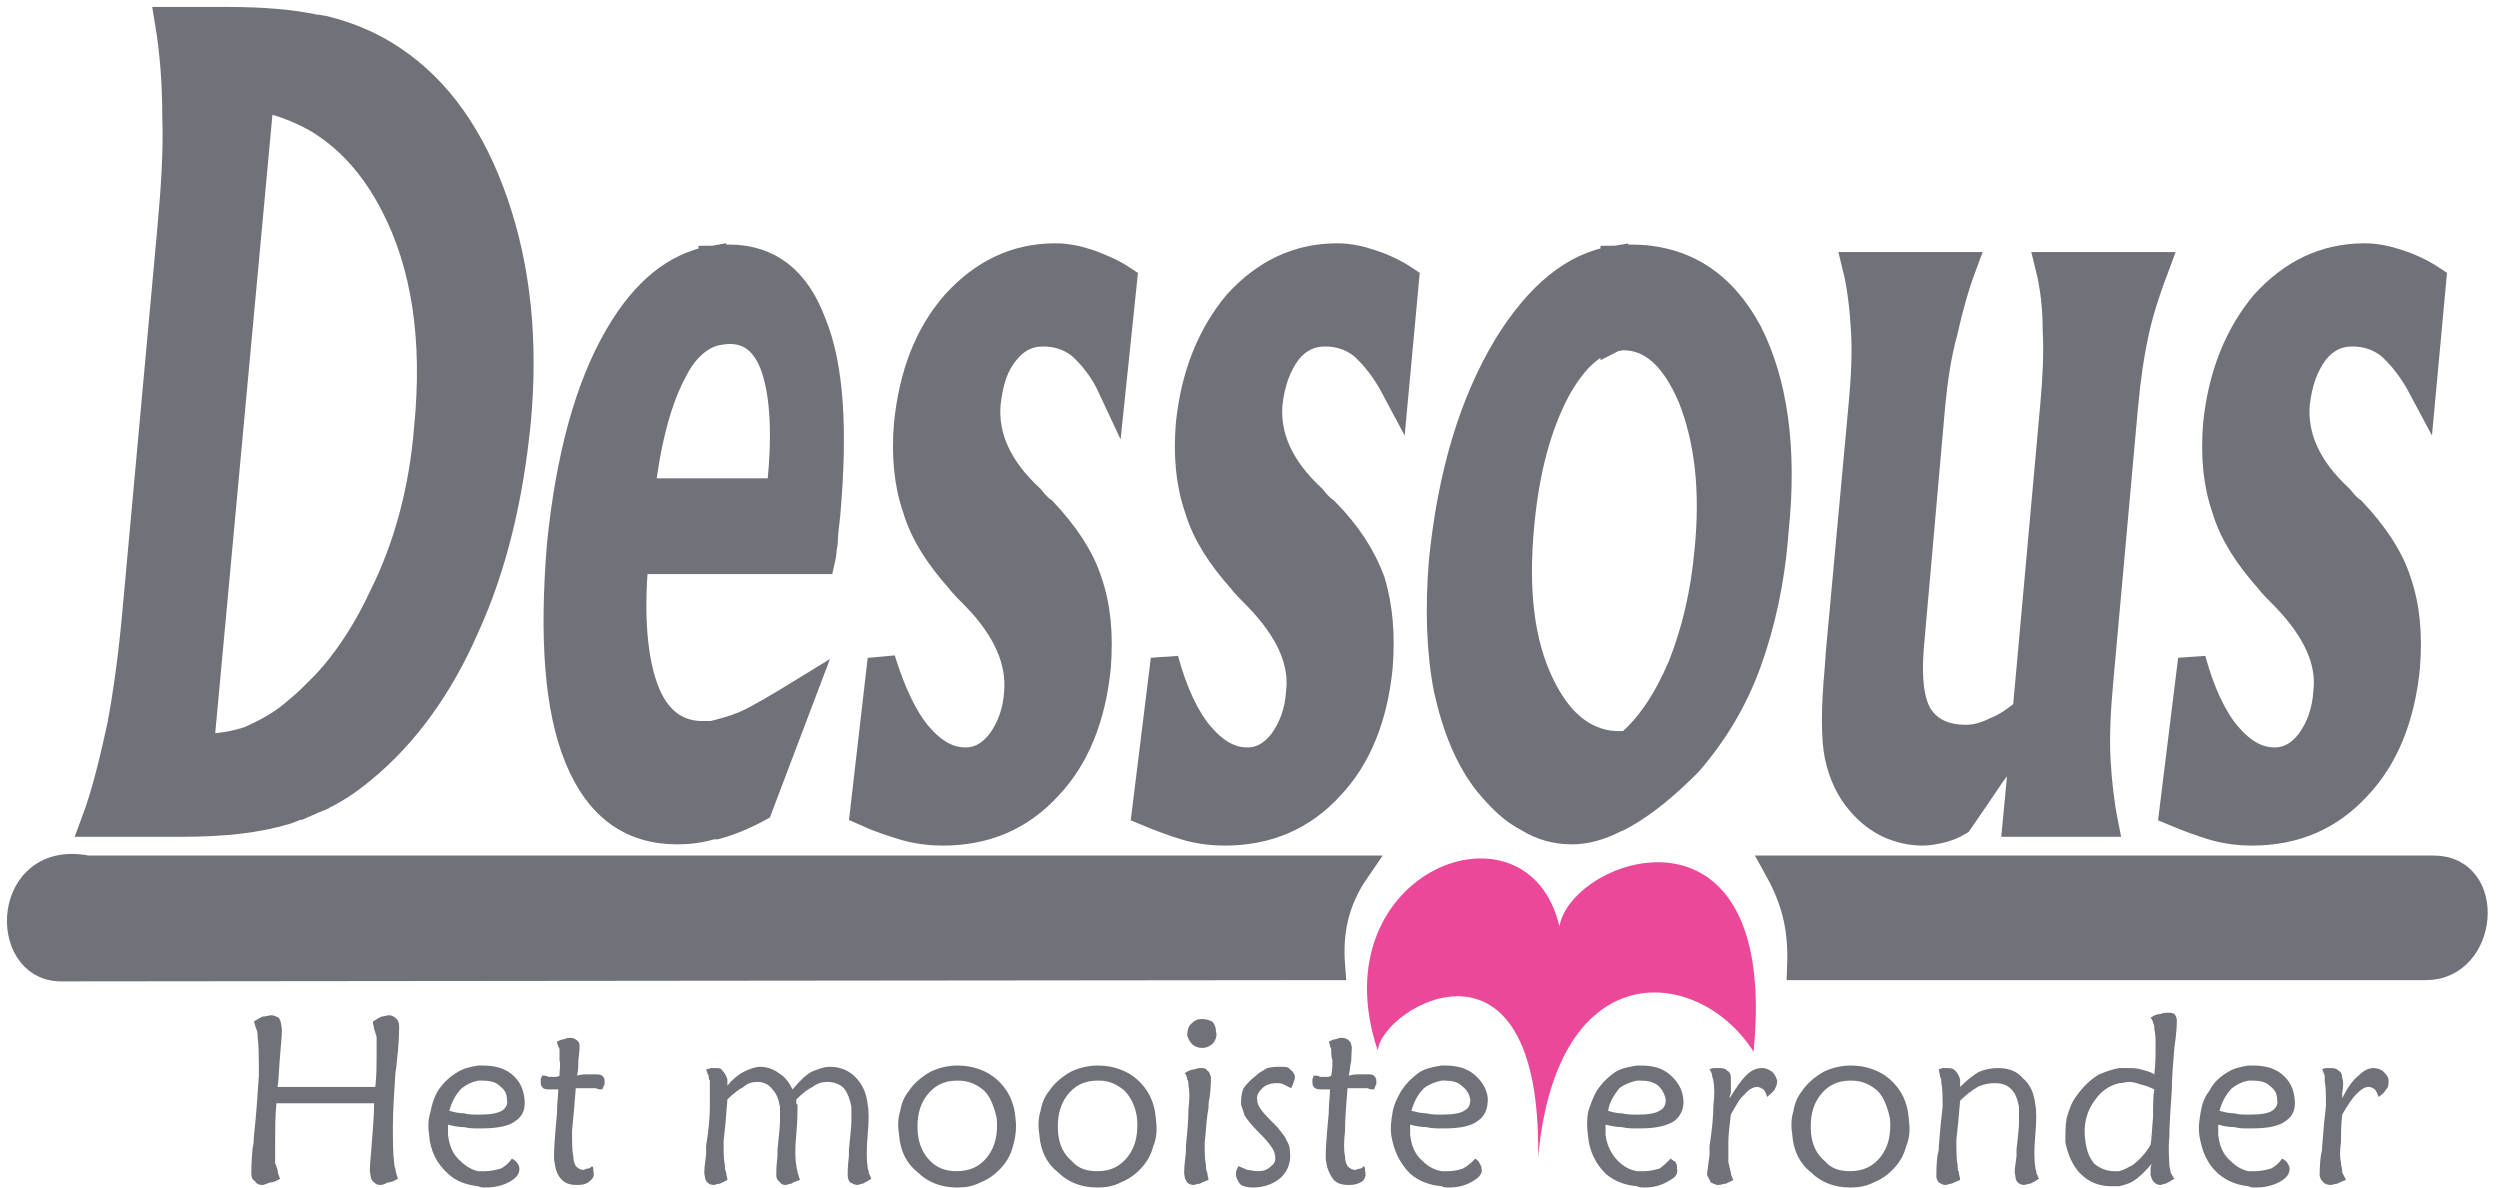 <?xml version="1.0" encoding="UTF-8"?>
<svg width="120px" height="57px" viewBox="0 0 120 57" version="1.1" xmlns="http://www.w3.org/2000/svg" xmlns:xlink="http://www.w3.org/1999/xlink">
    <title>logo</title>
    <g id="Page-1" stroke="none" stroke-width="1" fill="none" fill-rule="evenodd">
        <g id="Homepage" transform="translate(-339, -9)">
            <g id="logo" transform="translate(398.872, 38) scale(1, -1) translate(-398.872, -38)translate(340, 10)">
                <g id="Group">
                    <path d="M17.017,4.828 C17.077,5.432 17.077,5.915 17.077,6.277 C17.077,6.699 17.077,7 17.077,7.242 C17.017,7.363 17.017,7.483 16.957,7.604 C16.957,7.725 16.896,7.845 16.896,7.965 C17.077,8.087 17.197,8.147 17.317,8.207 C17.438,8.207 17.559,8.268 17.678,8.268 C17.798,8.268 17.919,8.207 18.039,8.087 C18.099,8.027 18.159,7.905 18.159,7.725 C18.159,7.604 18.159,7.182 18.099,6.517 C18.039,6.095 18.039,5.794 17.979,5.492 C17.919,4.527 17.859,3.682 17.859,2.957 C17.859,2.173 17.859,1.629 17.919,1.207 C17.919,1.147 17.919,1.027 17.979,0.906 C17.979,0.784 18.039,0.604 18.099,0.422 C17.919,0.302 17.738,0.242 17.618,0.242 C17.498,0.182 17.378,0.121 17.257,0.121 C17.077,0.121 17.017,0.182 16.896,0.302 C16.836,0.362 16.777,0.484 16.777,0.664 C16.716,0.784 16.777,1.267 16.836,1.992 C16.896,2.777 16.957,3.44 16.957,4.044 L12.267,4.044 C12.207,3.38 12.207,2.777 12.207,2.294 C12.207,1.811 12.207,1.389 12.207,1.147 C12.267,1.086 12.267,0.966 12.326,0.845 C12.326,0.725 12.387,0.544 12.446,0.422 C12.267,0.302 12.086,0.242 11.965,0.242 C11.786,0.182 11.665,0.121 11.605,0.121 C11.425,0.121 11.304,0.182 11.244,0.302 C11.123,0.362 11.063,0.484 11.063,0.664 C11.063,0.845 11.063,1.207 11.123,1.872 C11.184,2.112 11.184,2.294 11.184,2.414 C11.304,3.5 11.365,4.466 11.425,5.372 C11.425,6.216 11.425,6.82 11.365,7.242 C11.365,7.363 11.365,7.483 11.304,7.604 C11.244,7.725 11.244,7.845 11.184,7.965 C11.365,8.087 11.484,8.147 11.605,8.207 C11.786,8.207 11.905,8.268 12.025,8.268 C12.146,8.268 12.267,8.207 12.387,8.147 C12.446,8.027 12.507,7.905 12.507,7.725 C12.567,7.604 12.507,7.121 12.446,6.337 C12.387,5.733 12.387,5.25 12.326,4.828 L17.017,4.828 Z" id="path160" fill="#71717A" fill-rule="nonzero"></path>
                    <path d="M20.505,3.017 C20.505,2.957 20.505,2.837 20.505,2.777 C20.505,2.716 20.505,2.595 20.505,2.534 C20.565,1.992 20.745,1.57 21.106,1.267 C21.346,1.027 21.647,0.845 21.948,0.784 L21.948,0.061 C21.407,0.121 20.865,0.302 20.505,0.664 C19.963,1.147 19.663,1.75 19.603,2.475 C19.542,2.897 19.542,3.259 19.663,3.622 C19.723,3.983 19.843,4.345 20.023,4.647 C20.264,5.009 20.565,5.31 20.986,5.553 C21.286,5.733 21.587,5.794 21.948,5.854 L21.948,5.13 C21.647,5.069 21.407,4.949 21.166,4.767 C20.865,4.466 20.685,4.104 20.565,3.682 C20.805,3.622 20.986,3.561 21.286,3.561 C21.467,3.5 21.707,3.5 21.948,3.5 L21.948,2.837 C21.707,2.837 21.527,2.837 21.286,2.897 C20.986,2.897 20.745,2.957 20.505,3.017 L20.505,3.017 Z M21.948,5.854 C22.008,5.854 22.128,5.854 22.188,5.854 C22.73,5.854 23.211,5.733 23.571,5.432 C23.932,5.13 24.113,4.767 24.173,4.285 C24.233,3.803 24.113,3.44 23.752,3.199 C23.451,2.957 22.91,2.837 22.128,2.837 C22.068,2.837 22.008,2.837 21.948,2.837 L21.948,3.5 L22.068,3.5 C22.55,3.5 22.85,3.561 23.09,3.682 C23.271,3.803 23.391,3.983 23.332,4.225 C23.332,4.527 23.211,4.708 22.97,4.889 C22.79,5.069 22.489,5.13 22.188,5.13 C22.068,5.13 22.008,5.13 21.948,5.13 L21.948,5.854 Z M21.948,0.784 C22.068,0.784 22.188,0.784 22.309,0.784 C22.55,0.784 22.79,0.845 23.03,0.906 C23.271,1.027 23.451,1.207 23.571,1.389 C23.692,1.328 23.752,1.267 23.812,1.207 C23.872,1.086 23.932,1.027 23.932,0.906 C23.932,0.664 23.812,0.484 23.511,0.302 C23.211,0.121 22.79,0 22.309,0 C22.188,0 22.068,0 21.948,0.061 L21.948,0.784 L21.948,0.784" id="path162" fill="#71717A" fill-rule="nonzero"></path>
                    <path d="M26.698,5.372 C26.879,5.432 27.059,5.432 27.24,5.432 C27.36,5.432 27.48,5.432 27.54,5.432 C27.721,5.432 27.781,5.432 27.901,5.372 C27.961,5.31 28.021,5.25 28.021,5.13 C28.021,5.069 28.021,5.009 28.021,4.949 C27.961,4.889 27.961,4.767 27.901,4.708 C27.781,4.708 27.721,4.708 27.6,4.767 C27.54,4.767 27.42,4.767 27.3,4.767 C27.119,4.767 26.998,4.767 26.879,4.767 C26.819,4.767 26.698,4.767 26.638,4.767 C26.578,3.983 26.518,3.319 26.458,2.716 C26.458,2.173 26.458,1.75 26.518,1.51 C26.518,1.267 26.578,1.147 26.638,1.027 C26.759,0.906 26.879,0.845 26.998,0.845 C27.059,0.845 27.119,0.906 27.18,0.906 C27.3,0.906 27.36,0.966 27.42,1.027 C27.42,1.027 27.48,0.966 27.48,0.906 C27.48,0.906 27.48,0.845 27.48,0.784 C27.54,0.604 27.48,0.422 27.3,0.302 C27.18,0.182 26.998,0.121 26.698,0.121 C26.398,0.121 26.157,0.182 25.977,0.362 C25.736,0.604 25.676,0.845 25.616,1.207 C25.556,1.449 25.616,2.294 25.736,3.561 C25.736,4.044 25.796,4.405 25.796,4.708 C25.736,4.708 25.736,4.708 25.676,4.708 C25.616,4.708 25.556,4.708 25.496,4.708 C25.315,4.708 25.135,4.708 25.075,4.767 C25.015,4.828 24.955,4.889 24.955,5.009 C24.955,5.069 24.955,5.069 24.955,5.19 C24.955,5.25 25.015,5.31 25.015,5.372 C25.135,5.372 25.255,5.372 25.315,5.31 C25.375,5.31 25.436,5.31 25.496,5.31 C25.556,5.31 25.616,5.31 25.616,5.31 C25.676,5.31 25.796,5.31 25.857,5.372 C25.857,5.672 25.917,5.915 25.857,6.095 C25.857,6.277 25.857,6.398 25.857,6.578 C25.857,6.638 25.857,6.699 25.796,6.759 C25.796,6.82 25.736,6.879 25.736,7 C25.857,7.061 25.977,7.121 26.096,7.121 C26.217,7.182 26.277,7.182 26.398,7.182 C26.518,7.182 26.638,7.121 26.698,7.061 C26.759,7 26.819,6.94 26.819,6.82 C26.819,6.759 26.819,6.517 26.759,6.095 C26.759,5.854 26.759,5.612 26.698,5.372" id="path164" fill="#71717A" fill-rule="nonzero"></path>
                    <path d="M37.042,4.708 C37.342,5.069 37.642,5.372 37.943,5.553 C38.244,5.672 38.544,5.794 38.846,5.794 C39.327,5.794 39.748,5.612 40.048,5.31 C40.409,4.949 40.589,4.527 40.649,3.983 C40.709,3.682 40.709,3.199 40.649,2.534 C40.589,1.811 40.589,1.328 40.649,0.966 C40.649,0.906 40.709,0.784 40.709,0.664 C40.769,0.604 40.769,0.484 40.83,0.422 C40.649,0.302 40.53,0.242 40.409,0.182 C40.288,0.182 40.228,0.121 40.168,0.121 C40.048,0.121 39.928,0.182 39.807,0.242 C39.748,0.302 39.688,0.422 39.688,0.604 C39.688,0.725 39.688,1.027 39.748,1.51 C39.748,1.629 39.748,1.75 39.748,1.811 C39.807,2.475 39.867,2.897 39.867,3.199 C39.867,3.44 39.867,3.682 39.867,3.862 C39.807,4.225 39.688,4.527 39.507,4.767 C39.327,4.949 39.026,5.069 38.725,5.069 C38.484,5.069 38.244,5.009 38.004,4.828 C37.763,4.708 37.522,4.527 37.221,4.225 C37.221,4.165 37.221,4.104 37.221,4.104 C37.221,4.044 37.221,3.983 37.282,3.983 C37.282,3.682 37.282,3.199 37.221,2.534 C37.161,1.932 37.161,1.389 37.221,1.086 C37.221,0.906 37.282,0.845 37.282,0.725 C37.342,0.604 37.342,0.484 37.403,0.362 C37.221,0.302 37.042,0.242 36.982,0.182 C36.861,0.182 36.801,0.121 36.681,0.121 C36.561,0.121 36.5,0.182 36.44,0.242 C36.319,0.362 36.26,0.422 36.26,0.604 C36.26,0.725 36.26,1.027 36.319,1.51 C36.319,1.629 36.319,1.75 36.319,1.811 C36.38,2.475 36.44,2.897 36.44,3.199 C36.44,3.44 36.44,3.682 36.44,3.862 C36.38,4.225 36.26,4.527 36.08,4.708 C35.899,4.949 35.659,5.069 35.358,5.069 C35.117,5.069 34.876,5.009 34.696,4.828 C34.456,4.708 34.215,4.527 33.915,4.225 C33.855,3.38 33.794,2.716 33.734,2.233 C33.734,1.69 33.734,1.328 33.794,1.086 C33.794,0.966 33.794,0.845 33.855,0.725 C33.855,0.604 33.915,0.484 33.915,0.362 C33.794,0.302 33.674,0.242 33.554,0.182 C33.434,0.182 33.313,0.121 33.253,0.121 C33.133,0.121 33.013,0.182 32.952,0.242 C32.892,0.302 32.832,0.422 32.832,0.544 C32.771,0.725 32.832,1.086 32.892,1.57 C32.892,1.75 32.892,1.872 32.892,1.992 C33.013,2.716 33.073,3.38 33.073,3.862 C33.073,4.405 33.073,4.828 33.073,5.13 C33.013,5.19 33.013,5.31 33.013,5.372 C32.952,5.432 32.952,5.553 32.892,5.672 C33.013,5.672 33.073,5.733 33.133,5.733 C33.192,5.733 33.253,5.733 33.313,5.733 C33.494,5.733 33.613,5.733 33.674,5.612 C33.794,5.492 33.855,5.372 33.915,5.19 C33.915,5.13 33.915,5.069 33.915,5.009 C33.915,5.009 33.915,4.949 33.915,4.889 C34.155,5.19 34.456,5.432 34.696,5.553 C34.937,5.672 35.238,5.794 35.478,5.794 C35.838,5.794 36.14,5.672 36.38,5.492 C36.681,5.31 36.861,5.069 37.042,4.708" id="path166" fill="#71717A" fill-rule="nonzero"></path>
                    <path d="M44.919,5.13 C44.317,5.13 43.836,4.889 43.476,4.405 C43.115,3.922 42.994,3.319 43.055,2.595 C43.115,1.992 43.355,1.57 43.657,1.267 C44.017,0.906 44.438,0.784 44.919,0.784 L44.919,0 C44.198,0 43.536,0.242 43.055,0.725 C42.513,1.147 42.213,1.75 42.153,2.534 C42.092,2.897 42.092,3.319 42.213,3.682 C42.273,4.044 42.393,4.345 42.634,4.647 C42.874,5.009 43.235,5.31 43.657,5.553 C44.017,5.733 44.498,5.854 44.919,5.854 L44.919,5.13 Z M44.98,5.13 L44.919,5.13 L44.919,5.854 L44.98,5.854 C45.701,5.854 46.362,5.612 46.843,5.19 C47.384,4.708 47.685,4.104 47.745,3.319 C47.805,2.837 47.745,2.414 47.625,1.992 C47.505,1.51 47.264,1.147 46.963,0.845 C46.663,0.544 46.362,0.362 46.061,0.242 C45.701,0.061 45.34,0 44.98,0 L44.919,0 L44.919,0.784 L44.919,0.784 C45.58,0.784 46.061,1.027 46.423,1.51 C46.783,1.992 46.903,2.595 46.843,3.319 C46.723,3.862 46.542,4.345 46.242,4.647 C45.882,4.949 45.521,5.13 44.98,5.13" id="path168" fill="#71717A" fill-rule="nonzero"></path>
                    <path d="M51.654,5.13 C51.053,5.13 50.571,4.889 50.211,4.405 C49.851,3.922 49.73,3.319 49.79,2.595 C49.851,1.992 50.09,1.57 50.451,1.267 C50.752,0.906 51.173,0.784 51.654,0.784 L51.654,0 C50.932,0 50.271,0.242 49.79,0.725 C49.249,1.147 48.948,1.75 48.888,2.534 C48.828,2.897 48.828,3.319 48.948,3.682 C49.008,4.044 49.128,4.345 49.369,4.647 C49.609,5.009 49.97,5.31 50.391,5.553 C50.752,5.733 51.233,5.854 51.654,5.854 L51.654,5.13 Z M51.774,5.13 L51.654,5.13 L51.654,5.854 L51.714,5.854 C52.436,5.854 53.097,5.612 53.578,5.19 C54.119,4.708 54.42,4.104 54.48,3.319 C54.54,2.837 54.54,2.414 54.36,1.992 C54.24,1.51 53.999,1.147 53.699,0.845 C53.398,0.544 53.097,0.362 52.796,0.242 C52.436,0.061 52.075,0 51.714,0 L51.654,0 L51.654,0.784 L51.714,0.784 C52.315,0.784 52.796,1.027 53.157,1.51 C53.518,1.992 53.638,2.595 53.578,3.319 C53.518,3.862 53.278,4.345 52.977,4.647 C52.616,4.949 52.255,5.13 51.774,5.13" id="path170" fill="#71717A" fill-rule="nonzero"></path>
                    <path d="M56.705,8.087 C56.886,8.087 57.065,8.027 57.186,7.965 C57.307,7.845 57.367,7.665 57.367,7.483 C57.427,7.302 57.367,7.121 57.246,6.94 C57.126,6.82 56.946,6.699 56.705,6.699 C56.525,6.699 56.344,6.759 56.224,6.879 C56.104,7 56.044,7.121 55.984,7.302 C55.984,7.543 56.044,7.725 56.163,7.845 C56.344,8.027 56.465,8.087 56.705,8.087 Z M57.006,0.362 C56.826,0.302 56.705,0.242 56.585,0.182 C56.465,0.182 56.344,0.121 56.284,0.121 C56.163,0.121 56.044,0.182 55.984,0.242 C55.924,0.362 55.863,0.422 55.863,0.544 C55.803,0.725 55.863,1.147 55.924,1.69 C55.924,1.811 55.924,1.872 55.924,1.992 C55.984,2.595 56.044,3.199 56.044,3.741 C56.104,4.285 56.104,4.647 56.044,4.889 C56.044,5.009 56.044,5.13 55.984,5.19 C55.984,5.31 55.924,5.432 55.863,5.492 C56.044,5.612 56.224,5.672 56.344,5.672 C56.465,5.733 56.585,5.733 56.645,5.733 C56.765,5.733 56.886,5.733 56.946,5.612 C57.065,5.553 57.065,5.432 57.126,5.31 C57.126,5.19 57.126,4.828 57.065,4.345 C57.006,4.104 57.006,3.922 57.006,3.803 C56.886,3.139 56.886,2.595 56.826,2.173 C56.826,1.69 56.826,1.328 56.886,1.086 C56.886,0.966 56.886,0.845 56.946,0.725 C56.946,0.604 57.006,0.484 57.006,0.362 L57.006,0.362" id="path172" fill="#71717A" fill-rule="nonzero"></path>
                    <path d="M60.975,4.767 C60.855,4.828 60.734,4.889 60.613,4.949 C60.494,5.009 60.373,5.009 60.253,5.009 C59.952,5.009 59.711,4.889 59.592,4.767 C59.411,4.587 59.29,4.405 59.351,4.165 C59.351,3.922 59.592,3.622 60.013,3.199 C60.133,3.078 60.253,2.957 60.313,2.897 C60.494,2.655 60.674,2.475 60.734,2.294 C60.855,2.112 60.915,1.932 60.915,1.75 C60.975,1.267 60.855,0.845 60.494,0.484 C60.133,0.182 59.711,0 59.111,0 C58.87,0 58.69,0.061 58.569,0.121 C58.449,0.242 58.388,0.362 58.329,0.544 C58.329,0.604 58.329,0.664 58.329,0.784 C58.388,0.845 58.388,0.966 58.449,1.027 C58.569,0.966 58.75,0.906 58.87,0.845 C58.99,0.845 59.171,0.784 59.351,0.784 C59.652,0.784 59.832,0.845 60.013,1.027 C60.193,1.147 60.253,1.328 60.193,1.57 C60.193,1.75 59.952,2.112 59.532,2.534 C59.471,2.595 59.411,2.655 59.351,2.716 C59.05,3.017 58.87,3.259 58.75,3.44 C58.69,3.622 58.63,3.803 58.569,3.983 C58.569,4.225 58.569,4.466 58.69,4.767 C58.87,5.009 59.05,5.19 59.29,5.372 C59.471,5.553 59.652,5.612 59.832,5.733 C60.073,5.794 60.253,5.794 60.494,5.794 C60.674,5.794 60.855,5.794 60.915,5.672 C61.034,5.612 61.095,5.492 61.155,5.372 C61.155,5.25 61.155,5.19 61.095,5.069 C61.095,5.009 61.034,4.889 60.975,4.767" id="path174" fill="#71717A" fill-rule="nonzero"></path>
                    <path d="M63.741,5.372 C63.982,5.432 64.102,5.432 64.282,5.432 C64.403,5.432 64.522,5.432 64.582,5.432 C64.763,5.432 64.884,5.432 64.943,5.372 C65.004,5.31 65.064,5.25 65.064,5.13 C65.064,5.069 65.064,5.009 65.064,4.949 C65.004,4.889 65.004,4.767 64.943,4.708 C64.823,4.708 64.763,4.708 64.643,4.767 C64.582,4.767 64.462,4.767 64.342,4.767 C64.162,4.767 64.041,4.767 63.921,4.767 C63.861,4.767 63.741,4.767 63.68,4.767 C63.62,3.983 63.561,3.319 63.561,2.716 C63.501,2.173 63.501,1.75 63.561,1.51 C63.561,1.267 63.62,1.147 63.68,1.027 C63.801,0.906 63.921,0.845 64.041,0.845 C64.102,0.845 64.222,0.906 64.282,0.906 C64.342,0.906 64.403,0.966 64.462,1.027 C64.462,1.027 64.522,0.966 64.522,0.906 C64.522,0.906 64.522,0.845 64.522,0.784 C64.582,0.604 64.522,0.422 64.403,0.302 C64.222,0.182 64.041,0.121 63.741,0.121 C63.44,0.121 63.2,0.182 63.019,0.362 C62.839,0.604 62.718,0.845 62.659,1.207 C62.598,1.449 62.659,2.294 62.779,3.561 C62.779,4.044 62.839,4.405 62.839,4.708 C62.839,4.708 62.779,4.708 62.718,4.708 C62.659,4.708 62.598,4.708 62.538,4.708 C62.357,4.708 62.238,4.708 62.117,4.767 C62.057,4.828 61.997,4.889 61.997,5.009 C61.997,5.069 61.997,5.069 61.997,5.19 C61.997,5.25 62.057,5.31 62.057,5.372 C62.178,5.372 62.298,5.372 62.357,5.31 C62.418,5.31 62.478,5.31 62.538,5.31 C62.598,5.31 62.659,5.31 62.718,5.31 C62.718,5.31 62.839,5.31 62.899,5.372 C62.959,5.672 62.959,5.915 62.959,6.095 C62.899,6.277 62.899,6.398 62.899,6.578 C62.899,6.638 62.899,6.699 62.839,6.759 C62.839,6.82 62.839,6.879 62.779,7 C62.899,7.061 63.019,7.121 63.139,7.121 C63.259,7.182 63.32,7.182 63.44,7.182 C63.561,7.182 63.68,7.121 63.741,7.061 C63.801,7 63.861,6.94 63.861,6.82 C63.921,6.759 63.861,6.517 63.861,6.095 C63.801,5.854 63.801,5.612 63.741,5.372" id="path176" fill="#71717A" fill-rule="nonzero"></path>
                    <path d="M66.687,3.017 C66.687,2.957 66.687,2.837 66.687,2.777 C66.687,2.716 66.687,2.595 66.687,2.534 C66.747,1.992 66.928,1.57 67.289,1.267 C67.53,1.027 67.83,0.845 68.191,0.784 L68.191,0.061 C67.589,0.121 67.109,0.302 66.687,0.664 C66.207,1.147 65.905,1.75 65.785,2.475 C65.726,2.897 65.785,3.259 65.845,3.622 C65.905,3.983 66.086,4.345 66.266,4.647 C66.507,5.009 66.807,5.31 67.168,5.553 C67.469,5.733 67.83,5.794 68.191,5.854 L68.191,5.13 C67.89,5.069 67.589,4.949 67.349,4.767 C67.049,4.466 66.868,4.104 66.747,3.682 C66.988,3.622 67.228,3.561 67.469,3.561 C67.71,3.5 67.89,3.5 68.191,3.5 L68.191,2.837 C67.951,2.837 67.71,2.837 67.469,2.897 C67.228,2.897 66.928,2.957 66.687,3.017 L66.687,3.017 Z M68.191,5.854 C68.251,5.854 68.311,5.854 68.372,5.854 C68.912,5.854 69.393,5.733 69.755,5.432 C70.115,5.13 70.355,4.767 70.416,4.285 C70.416,3.803 70.295,3.44 69.935,3.199 C69.634,2.957 69.093,2.837 68.372,2.837 C68.311,2.837 68.251,2.837 68.191,2.837 L68.191,3.5 L68.251,3.5 C68.732,3.5 69.093,3.561 69.274,3.682 C69.514,3.803 69.574,3.983 69.574,4.225 C69.514,4.527 69.393,4.708 69.153,4.889 C68.972,5.069 68.672,5.13 68.372,5.13 C68.311,5.13 68.251,5.13 68.191,5.13 L68.191,5.854 Z M68.191,0.784 C68.251,0.784 68.372,0.784 68.491,0.784 C68.792,0.784 69.033,0.845 69.213,0.906 C69.453,1.027 69.634,1.207 69.814,1.389 C69.874,1.328 69.995,1.267 69.995,1.207 C70.055,1.086 70.115,1.027 70.115,0.906 C70.176,0.664 69.995,0.484 69.695,0.302 C69.393,0.121 69.033,0 68.551,0 C68.432,0 68.311,0 68.191,0.061 L68.191,0.784 L68.191,0.784" id="path178" fill="#71717A" fill-rule="nonzero"></path>
                    <path d="M76.067,3.017 C76.067,2.957 76.067,2.837 76.067,2.777 C76.067,2.716 76.067,2.595 76.067,2.534 C76.128,1.992 76.37,1.57 76.67,1.267 C76.91,1.027 77.212,0.845 77.572,0.784 L77.572,0.061 C76.969,0.121 76.489,0.302 76.067,0.664 C75.587,1.147 75.286,1.75 75.226,2.475 C75.166,2.897 75.166,3.259 75.226,3.622 C75.347,3.983 75.468,4.345 75.646,4.647 C75.889,5.009 76.188,5.31 76.549,5.553 C76.85,5.733 77.212,5.794 77.572,5.854 L77.572,5.13 C77.272,5.069 76.969,4.949 76.73,4.767 C76.489,4.466 76.249,4.104 76.188,3.682 C76.37,3.622 76.609,3.561 76.85,3.561 C77.09,3.5 77.331,3.5 77.572,3.5 L77.572,2.837 C77.331,2.837 77.09,2.837 76.85,2.897 C76.609,2.897 76.309,2.957 76.067,3.017 L76.067,3.017 Z M77.572,5.854 C77.632,5.854 77.693,5.854 77.752,5.854 C78.353,5.854 78.774,5.733 79.135,5.432 C79.496,5.13 79.736,4.767 79.796,4.285 C79.857,3.803 79.676,3.44 79.376,3.199 C79.016,2.957 78.474,2.837 77.752,2.837 C77.693,2.837 77.632,2.837 77.572,2.837 L77.572,3.5 L77.693,3.5 C78.114,3.5 78.474,3.561 78.654,3.682 C78.894,3.803 78.955,3.983 78.955,4.225 C78.894,4.527 78.774,4.708 78.595,4.889 C78.353,5.069 78.114,5.13 77.752,5.13 C77.693,5.13 77.632,5.13 77.572,5.13 L77.572,5.854 Z M77.572,0.784 C77.693,0.784 77.812,0.784 77.932,0.784 C78.173,0.784 78.413,0.845 78.654,0.906 C78.834,1.027 79.016,1.207 79.195,1.389 C79.255,1.328 79.376,1.267 79.437,1.207 C79.496,1.086 79.496,1.027 79.496,0.906 C79.556,0.664 79.437,0.484 79.075,0.302 C78.774,0.121 78.413,0 77.932,0 C77.812,0 77.693,0 77.572,0.061 L77.572,0.784 L77.572,0.784" id="path180" fill="#71717A" fill-rule="nonzero"></path>
                    <path d="M83.825,4.345 C83.765,4.527 83.705,4.647 83.645,4.708 C83.525,4.767 83.465,4.828 83.344,4.828 C83.163,4.828 82.923,4.708 82.743,4.466 C82.502,4.285 82.322,3.922 82.082,3.5 C82.021,3.017 81.961,2.534 81.961,2.173 C81.961,1.75 81.961,1.449 81.961,1.207 C82.021,1.027 82.021,0.906 82.082,0.725 C82.082,0.604 82.143,0.484 82.202,0.362 C82.082,0.302 81.961,0.242 81.84,0.182 C81.721,0.182 81.6,0.121 81.48,0.121 C81.36,0.121 81.241,0.182 81.119,0.242 C81.059,0.362 80.999,0.484 80.938,0.604 C80.938,0.725 80.999,1.086 81.059,1.57 C81.059,1.75 81.059,1.872 81.059,1.992 C81.18,2.777 81.241,3.44 81.241,3.922 C81.3,4.405 81.3,4.828 81.241,5.13 C81.241,5.19 81.18,5.31 81.18,5.372 C81.18,5.492 81.119,5.553 81.059,5.672 C81.18,5.733 81.241,5.733 81.3,5.733 C81.36,5.733 81.42,5.733 81.48,5.733 C81.661,5.733 81.781,5.733 81.901,5.612 C82.021,5.553 82.082,5.432 82.082,5.25 C82.082,5.13 82.082,4.889 82.082,4.527 C82.021,4.405 82.021,4.345 82.021,4.285 C82.322,4.767 82.563,5.13 82.803,5.372 C83.044,5.612 83.284,5.733 83.584,5.733 C83.765,5.733 83.886,5.672 84.066,5.553 C84.186,5.432 84.246,5.31 84.307,5.13 C84.307,4.949 84.246,4.828 84.186,4.708 C84.126,4.587 83.946,4.466 83.825,4.345" id="path182" fill="#71717A" fill-rule="nonzero"></path>
                    <path d="M87.794,5.13 C87.193,5.13 86.712,4.889 86.351,4.405 C85.99,3.922 85.87,3.319 85.93,2.595 C85.99,1.992 86.23,1.57 86.592,1.267 C86.892,0.906 87.313,0.784 87.794,0.784 L87.794,0 C87.073,0 86.411,0.242 85.93,0.725 C85.389,1.147 85.088,1.75 85.028,2.534 C84.968,2.897 84.968,3.319 85.088,3.682 C85.148,4.044 85.269,4.345 85.509,4.647 C85.75,5.009 86.111,5.31 86.532,5.553 C86.892,5.733 87.373,5.854 87.794,5.854 L87.794,5.13 Z M87.855,5.13 L87.794,5.13 L87.794,5.854 L87.855,5.854 C88.576,5.854 89.237,5.612 89.719,5.19 C90.26,4.708 90.56,4.104 90.621,3.319 C90.68,2.837 90.68,2.414 90.501,1.992 C90.38,1.51 90.139,1.147 89.839,0.845 C89.538,0.544 89.237,0.362 88.937,0.242 C88.576,0.061 88.215,0 87.855,0 L87.794,0 L87.794,0.784 L87.794,0.784 C88.455,0.784 88.937,1.027 89.298,1.51 C89.659,1.992 89.778,2.595 89.719,3.319 C89.599,3.862 89.418,4.345 89.117,4.647 C88.757,4.949 88.396,5.13 87.855,5.13" id="path184" fill="#71717A" fill-rule="nonzero"></path>
                    <path d="M93.086,4.828 C93.387,5.13 93.687,5.372 93.988,5.553 C94.289,5.672 94.589,5.733 94.89,5.733 C95.372,5.733 95.793,5.612 96.093,5.25 C96.454,4.949 96.634,4.527 96.695,3.983 C96.754,3.682 96.754,3.199 96.695,2.534 C96.634,1.872 96.634,1.328 96.695,0.966 C96.695,0.906 96.754,0.784 96.754,0.664 C96.814,0.604 96.814,0.484 96.874,0.422 C96.695,0.302 96.574,0.242 96.454,0.182 C96.333,0.182 96.213,0.121 96.153,0.121 C96.033,0.121 95.912,0.182 95.852,0.242 C95.793,0.302 95.732,0.422 95.732,0.604 C95.672,0.725 95.732,1.027 95.793,1.51 C95.793,1.629 95.793,1.75 95.793,1.811 C95.852,2.414 95.912,2.837 95.912,3.139 C95.912,3.44 95.912,3.682 95.912,3.862 C95.852,4.225 95.732,4.527 95.552,4.708 C95.311,4.949 95.07,5.009 94.71,5.009 C94.47,5.009 94.168,4.949 93.928,4.828 C93.628,4.647 93.387,4.466 93.086,4.165 C93.026,3.44 92.966,2.777 92.906,2.294 C92.906,1.75 92.906,1.328 92.966,1.086 C92.966,0.966 92.966,0.845 93.026,0.725 C93.026,0.604 93.086,0.484 93.086,0.362 C92.966,0.302 92.785,0.242 92.665,0.182 C92.545,0.182 92.485,0.121 92.364,0.121 C92.245,0.121 92.184,0.182 92.064,0.242 C92.003,0.302 91.944,0.422 91.944,0.544 C91.944,0.725 91.944,1.086 92.003,1.57 C92.064,1.75 92.064,1.872 92.064,1.992 C92.124,2.777 92.184,3.38 92.245,3.862 C92.245,4.345 92.245,4.767 92.184,5.009 C92.184,5.13 92.184,5.25 92.124,5.31 C92.124,5.432 92.064,5.553 92.064,5.672 C92.124,5.672 92.184,5.733 92.245,5.733 C92.305,5.733 92.364,5.733 92.424,5.733 C92.605,5.733 92.726,5.733 92.846,5.612 C92.966,5.492 93.026,5.372 93.086,5.19 C93.086,5.13 93.086,5.13 93.086,5.069 C93.086,5.009 93.086,4.949 93.086,4.828" id="path186" fill="#71717A" fill-rule="nonzero"></path>
                    <path d="M100.723,0.061 C100.603,0.061 100.483,0.061 100.362,0.061 C99.762,0.061 99.28,0.242 98.859,0.664 C98.499,1.027 98.258,1.57 98.137,2.173 C98.137,2.595 98.137,2.957 98.197,3.319 C98.318,3.741 98.439,4.104 98.678,4.405 C98.979,4.828 99.341,5.19 99.762,5.432 C100.062,5.553 100.362,5.672 100.723,5.733 L100.723,5.009 C100.243,4.889 99.881,4.647 99.58,4.225 C99.16,3.682 98.979,3.017 99.099,2.233 C99.16,1.75 99.28,1.449 99.52,1.147 C99.822,0.906 100.122,0.784 100.483,0.784 C100.543,0.784 100.664,0.784 100.723,0.784 L100.723,0.061 Z M103.369,0.422 C103.189,0.302 103.068,0.242 102.948,0.182 C102.828,0.182 102.768,0.121 102.707,0.121 C102.587,0.121 102.468,0.182 102.407,0.242 C102.287,0.362 102.287,0.422 102.226,0.604 C102.226,0.604 102.226,0.725 102.226,0.784 C102.226,0.906 102.226,1.027 102.287,1.147 C101.987,0.784 101.685,0.484 101.385,0.302 C101.204,0.182 100.964,0.121 100.723,0.061 L100.723,0.784 C100.964,0.845 101.145,0.966 101.385,1.086 C101.685,1.328 101.987,1.629 102.226,2.052 C102.287,2.354 102.287,2.777 102.347,3.38 C102.347,3.983 102.347,4.405 102.407,4.708 C102.165,4.828 101.987,4.889 101.745,4.949 C101.566,5.009 101.385,5.069 101.204,5.069 C101.024,5.069 100.903,5.009 100.723,5.009 L100.723,5.733 C100.842,5.733 100.964,5.733 101.085,5.733 C101.324,5.733 101.566,5.733 101.745,5.672 C101.987,5.612 102.226,5.553 102.407,5.432 C102.468,5.915 102.468,6.398 102.468,6.759 C102.468,7.121 102.468,7.363 102.407,7.604 C102.407,7.725 102.407,7.785 102.347,7.905 C102.347,7.965 102.287,8.087 102.226,8.147 C102.407,8.268 102.527,8.328 102.707,8.328 C102.828,8.388 102.948,8.388 103.068,8.388 C103.189,8.388 103.249,8.388 103.369,8.328 C103.429,8.268 103.488,8.147 103.488,8.027 C103.488,7.905 103.488,7.483 103.369,6.699 C103.31,5.974 103.249,5.31 103.249,4.708 C103.189,3.803 103.128,3.017 103.128,2.414 C103.068,1.811 103.128,1.328 103.128,1.086 C103.128,0.966 103.189,0.845 103.189,0.725 C103.249,0.604 103.31,0.484 103.369,0.422" id="path188" fill="#71717A" fill-rule="nonzero"></path>
                    <path d="M105.474,3.017 C105.474,2.957 105.474,2.837 105.474,2.777 C105.474,2.716 105.474,2.595 105.474,2.534 C105.535,1.992 105.713,1.57 106.075,1.267 C106.315,1.027 106.616,0.845 106.917,0.784 L106.917,0.061 C106.376,0.121 105.895,0.302 105.474,0.664 C104.932,1.147 104.693,1.75 104.572,2.475 C104.511,2.897 104.572,3.259 104.633,3.622 C104.693,3.983 104.811,4.345 105.053,4.647 C105.233,5.009 105.535,5.31 105.956,5.553 C106.255,5.733 106.556,5.794 106.917,5.854 L106.917,5.13 C106.616,5.069 106.376,4.949 106.134,4.767 C105.834,4.466 105.654,4.104 105.535,3.682 C105.774,3.622 105.956,3.561 106.255,3.561 C106.437,3.5 106.676,3.5 106.917,3.5 L106.917,2.837 C106.676,2.837 106.496,2.837 106.255,2.897 C105.956,2.897 105.713,2.957 105.474,3.017 L105.474,3.017 Z M106.917,5.854 C106.977,5.854 107.097,5.854 107.157,5.854 C107.699,5.854 108.18,5.733 108.54,5.432 C108.901,5.13 109.082,4.767 109.142,4.285 C109.202,3.803 109.082,3.44 108.721,3.199 C108.42,2.957 107.879,2.837 107.097,2.837 C107.036,2.837 106.977,2.837 106.917,2.837 L106.917,3.5 L107.036,3.5 C107.518,3.5 107.879,3.561 108.059,3.682 C108.24,3.803 108.359,3.983 108.3,4.225 C108.3,4.527 108.18,4.708 107.939,4.889 C107.76,5.069 107.457,5.13 107.157,5.13 C107.097,5.13 106.977,5.13 106.917,5.13 L106.917,5.854 Z M106.917,0.784 C107.036,0.784 107.157,0.784 107.278,0.784 C107.518,0.784 107.76,0.845 107.999,0.906 C108.24,1.027 108.42,1.207 108.54,1.389 C108.662,1.328 108.721,1.267 108.78,1.207 C108.841,1.086 108.901,1.027 108.901,0.906 C108.901,0.664 108.78,0.484 108.48,0.302 C108.18,0.121 107.76,0 107.278,0 C107.157,0 107.036,0 106.917,0.061 L106.917,0.784 L106.917,0.784" id="path190" fill="#71717A" fill-rule="nonzero"></path>
                    <path d="M113.171,4.345 C113.111,4.527 113.051,4.647 112.99,4.708 C112.93,4.767 112.81,4.828 112.69,4.828 C112.509,4.828 112.328,4.708 112.088,4.466 C111.907,4.285 111.667,3.922 111.427,3.5 C111.367,3.017 111.367,2.534 111.367,2.173 C111.307,1.75 111.307,1.449 111.367,1.207 C111.367,1.027 111.427,0.906 111.427,0.725 C111.487,0.604 111.547,0.484 111.607,0.362 C111.427,0.302 111.307,0.242 111.186,0.182 C111.066,0.182 110.946,0.121 110.886,0.121 C110.705,0.121 110.585,0.182 110.525,0.242 C110.405,0.362 110.344,0.484 110.344,0.604 C110.344,0.725 110.344,1.086 110.405,1.57 C110.465,1.75 110.465,1.872 110.465,1.992 C110.525,2.777 110.585,3.44 110.645,3.922 C110.645,4.405 110.645,4.828 110.585,5.13 C110.585,5.19 110.585,5.31 110.585,5.372 C110.525,5.492 110.525,5.553 110.465,5.672 C110.585,5.733 110.645,5.733 110.705,5.733 C110.765,5.733 110.826,5.733 110.826,5.733 C111.005,5.733 111.126,5.733 111.246,5.612 C111.367,5.553 111.427,5.432 111.427,5.25 C111.487,5.13 111.487,4.889 111.427,4.527 C111.427,4.405 111.427,4.345 111.427,4.285 C111.667,4.767 111.907,5.13 112.209,5.372 C112.449,5.612 112.69,5.733 112.93,5.733 C113.111,5.733 113.291,5.672 113.411,5.553 C113.532,5.432 113.651,5.31 113.651,5.13 C113.651,4.949 113.651,4.828 113.532,4.708 C113.472,4.587 113.351,4.466 113.171,4.345" id="path192" fill="#71717A" fill-rule="nonzero"></path>
                    <path d="M3.546,17.5 C4.088,18.948 4.448,20.518 4.809,22.147 C5.111,23.777 5.35,25.527 5.531,27.518 L7.215,45.983 C7.396,47.975 7.516,49.784 7.455,51.415 C7.455,53.044 7.336,54.552 7.094,56 L9.921,56 C11.605,56 12.988,55.879 14.131,55.639 L14.131,51.353 C13.348,51.776 12.446,52.138 11.484,52.32 L8.598,21.122 L8.839,21.122 C9.561,21.122 10.282,21.241 11.004,21.484 C11.665,21.785 12.387,22.147 13.048,22.69 C13.409,22.991 13.769,23.293 14.131,23.656 L14.131,18.647 C13.71,18.467 13.228,18.285 12.747,18.103 C11.365,17.681 9.74,17.5 7.696,17.5 L3.546,17.5 Z M14.131,55.639 C14.311,55.639 14.431,55.578 14.552,55.578 C15.754,55.277 16.896,54.793 17.859,54.129 C20.023,52.681 21.647,50.389 22.73,47.25 C23.812,44.113 24.173,40.613 23.812,36.75 C23.451,33.129 22.669,29.811 21.346,26.914 C20.084,24.018 18.4,21.724 16.415,20.096 C15.694,19.491 14.972,19.009 14.131,18.647 L14.131,23.656 C15.393,24.863 16.475,26.432 17.378,28.362 C18.58,30.777 19.302,33.491 19.542,36.449 C19.963,40.734 19.422,44.294 17.919,47.191 C16.957,49.061 15.694,50.448 14.131,51.353 L14.131,55.639" id="path194" fill="#71717A" fill-rule="nonzero"></path>
                    <path d="M3.546,17.5 C4.088,18.948 4.448,20.518 4.809,22.147 C5.111,23.777 5.35,25.527 5.531,27.518 L7.215,45.983 C7.396,47.975 7.516,49.784 7.455,51.415 C7.455,53.044 7.336,54.552 7.094,56 L9.921,56 C11.605,56 12.988,55.879 14.131,55.639 L14.131,51.353 C13.348,51.776 12.446,52.138 11.484,52.32 L8.598,21.122 L8.839,21.122 C9.561,21.122 10.282,21.241 11.004,21.484 C11.665,21.785 12.387,22.147 13.048,22.69 C13.409,22.991 13.769,23.293 14.131,23.656 L14.131,18.647 C13.71,18.467 13.228,18.285 12.747,18.103 C11.365,17.681 9.74,17.5 7.696,17.5 L3.546,17.5 Z M14.131,55.639 C14.311,55.639 14.431,55.578 14.552,55.578 C15.754,55.277 16.896,54.793 17.859,54.129 C20.023,52.681 21.647,50.389 22.73,47.25 C23.812,44.113 24.173,40.613 23.812,36.75 C23.451,33.129 22.669,29.811 21.346,26.914 C20.084,24.018 18.4,21.724 16.415,20.096 C15.694,19.491 14.972,19.009 14.131,18.647 L14.131,23.656 C15.393,24.863 16.475,26.432 17.378,28.362 C18.58,30.777 19.302,33.491 19.542,36.449 C19.963,40.734 19.422,44.294 17.919,47.191 C16.957,49.061 15.694,50.448 14.131,51.353 L14.131,55.639 Z" id="path196" stroke="#71717A" stroke-width="1.333"></path>
                    <path d="M29.765,33.372 L33.192,33.372 L33.192,30.112 L29.465,30.112 C29.224,27.457 29.405,25.346 29.946,23.897 C30.487,22.449 31.448,21.724 32.712,21.724 C32.832,21.724 33.013,21.724 33.192,21.724 L33.192,17.38 C32.592,17.198 32.05,17.138 31.509,17.138 C29.284,17.138 27.721,18.285 26.759,20.639 C25.796,22.991 25.556,26.371 25.917,30.836 C26.338,35 27.24,38.379 28.683,40.854 C29.946,43.026 31.448,44.233 33.192,44.535 L33.192,41.035 C32.471,40.793 31.81,40.191 31.329,39.225 C30.607,37.898 30.066,35.966 29.765,33.372 L29.765,33.372 Z M33.192,17.38 L33.192,21.724 C33.674,21.845 34.155,21.966 34.757,22.208 C35.538,22.569 36.44,23.113 37.522,23.777 L35.417,18.225 C34.757,17.863 34.035,17.561 33.373,17.38 C33.313,17.38 33.253,17.38 33.192,17.38 L33.192,17.38 Z M33.192,33.372 L36.44,33.372 L36.5,33.794 C36.74,36.267 36.62,38.079 36.199,39.345 C35.778,40.553 35.057,41.155 34.035,41.155 C33.734,41.155 33.434,41.096 33.192,41.035 L33.192,44.535 C33.434,44.535 33.734,44.595 33.975,44.595 C35.899,44.595 37.221,43.569 38.004,41.457 C38.846,39.406 39.026,36.328 38.665,32.284 C38.605,31.742 38.544,31.259 38.544,30.957 C38.484,30.656 38.484,30.354 38.425,30.112 L33.192,30.112 L33.192,33.372 L33.192,33.372" id="path198" fill="#71717A" fill-rule="nonzero"></path>
                    <path d="M29.765,33.372 L33.192,33.372 L33.192,30.112 L29.465,30.112 C29.224,27.457 29.405,25.346 29.946,23.897 C30.487,22.449 31.448,21.724 32.712,21.724 C32.832,21.724 33.013,21.724 33.192,21.724 L33.192,17.38 C32.592,17.198 32.05,17.138 31.509,17.138 C29.284,17.138 27.721,18.285 26.759,20.639 C25.796,22.991 25.556,26.371 25.917,30.836 C26.338,35 27.24,38.379 28.683,40.854 C29.946,43.026 31.448,44.233 33.192,44.535 L33.192,41.035 C32.471,40.793 31.81,40.191 31.329,39.225 C30.607,37.898 30.066,35.966 29.765,33.372 L29.765,33.372 Z M33.192,17.38 L33.192,21.724 C33.674,21.845 34.155,21.966 34.757,22.208 C35.538,22.569 36.44,23.113 37.522,23.777 L35.417,18.225 C34.757,17.863 34.035,17.561 33.373,17.38 C33.313,17.38 33.253,17.38 33.192,17.38 L33.192,17.38 Z M33.192,33.372 L36.44,33.372 L36.5,33.794 C36.74,36.267 36.62,38.079 36.199,39.345 C35.778,40.553 35.057,41.155 34.035,41.155 C33.734,41.155 33.434,41.096 33.192,41.035 L33.192,44.535 C33.434,44.535 33.734,44.595 33.975,44.595 C35.899,44.595 37.221,43.569 38.004,41.457 C38.846,39.406 39.026,36.328 38.665,32.284 C38.605,31.742 38.544,31.259 38.544,30.957 C38.484,30.656 38.484,30.354 38.425,30.112 L33.192,30.112 L33.192,33.372 Z" id="path200" stroke="#71717A" stroke-width="1.333"></path>
                    <path d="M40.469,18.043 L41.311,25.346 C41.792,23.777 42.393,22.508 43.055,21.724 C43.777,20.88 44.498,20.458 45.34,20.458 C46.001,20.458 46.542,20.759 47.024,21.363 C47.505,22.026 47.805,22.811 47.865,23.777 C47.986,25.284 47.324,26.794 45.882,28.302 C45.521,28.665 45.219,28.966 45.039,29.207 C44.077,30.294 43.355,31.379 42.994,32.586 C42.574,33.794 42.453,35.122 42.574,36.63 C42.814,38.984 43.536,40.914 44.859,42.423 C46.182,43.871 47.745,44.655 49.669,44.655 C50.211,44.655 50.752,44.535 51.293,44.353 C51.774,44.173 52.376,43.931 52.917,43.569 L52.376,38.379 C51.955,39.285 51.413,39.949 50.872,40.432 C50.331,40.854 49.73,41.035 49.068,41.035 C48.346,41.035 47.745,40.734 47.264,40.129 C46.723,39.465 46.482,38.681 46.362,37.595 C46.242,36.027 46.903,34.517 48.467,33.07 C48.707,32.767 48.888,32.586 49.068,32.466 C50.09,31.379 50.872,30.234 51.233,29.087 C51.654,27.879 51.774,26.552 51.654,24.984 C51.413,22.569 50.632,20.639 49.309,19.251 C47.986,17.803 46.303,17.078 44.257,17.078 C43.716,17.078 43.115,17.138 42.453,17.32 C41.853,17.5 41.13,17.741 40.469,18.043" id="path202" fill="#71717A" fill-rule="nonzero"></path>
                    <path d="M40.469,18.043 L41.311,25.346 C41.792,23.777 42.393,22.508 43.055,21.724 C43.777,20.88 44.498,20.458 45.34,20.458 C46.001,20.458 46.542,20.759 47.024,21.363 C47.505,22.026 47.805,22.811 47.865,23.777 C47.986,25.284 47.324,26.794 45.882,28.302 C45.521,28.665 45.219,28.966 45.039,29.207 C44.077,30.294 43.355,31.379 42.994,32.586 C42.574,33.794 42.453,35.122 42.574,36.63 C42.814,38.984 43.536,40.914 44.859,42.423 C46.182,43.871 47.745,44.655 49.669,44.655 C50.211,44.655 50.752,44.535 51.293,44.353 C51.774,44.173 52.376,43.931 52.917,43.569 L52.376,38.379 C51.955,39.285 51.413,39.949 50.872,40.432 C50.331,40.854 49.73,41.035 49.068,41.035 C48.346,41.035 47.745,40.734 47.264,40.129 C46.723,39.465 46.482,38.681 46.362,37.595 C46.242,36.027 46.903,34.517 48.467,33.07 C48.707,32.767 48.888,32.586 49.068,32.466 C50.09,31.379 50.872,30.234 51.233,29.087 C51.654,27.879 51.774,26.552 51.654,24.984 C51.413,22.569 50.632,20.639 49.309,19.251 C47.986,17.803 46.303,17.078 44.257,17.078 C43.716,17.078 43.115,17.138 42.453,17.32 C41.853,17.5 41.13,17.741 40.469,18.043 L40.469,18.043 Z" id="path204" stroke="#71717A" stroke-width="1.333"></path>
                    <path d="M53.999,18.043 L54.901,25.346 C55.322,23.777 55.924,22.508 56.585,21.724 C57.307,20.88 58.028,20.458 58.87,20.458 C59.532,20.458 60.073,20.759 60.554,21.363 C61.034,22.026 61.336,22.811 61.396,23.777 C61.576,25.284 60.855,26.794 59.411,28.302 C59.05,28.665 58.75,28.966 58.569,29.207 C57.607,30.294 56.886,31.379 56.525,32.586 C56.104,33.794 55.984,35.122 56.104,36.63 C56.344,38.984 57.126,40.914 58.388,42.423 C59.711,43.871 61.275,44.655 63.2,44.655 C63.741,44.655 64.282,44.535 64.823,44.353 C65.364,44.173 65.905,43.931 66.447,43.569 L65.966,38.379 C65.485,39.285 64.943,39.949 64.403,40.432 C63.861,40.854 63.259,41.035 62.598,41.035 C61.877,41.035 61.275,40.734 60.794,40.129 C60.313,39.465 60.013,38.681 59.892,37.595 C59.772,36.027 60.434,34.517 61.997,33.07 C62.238,32.767 62.418,32.586 62.598,32.466 C63.68,31.379 64.403,30.234 64.823,29.087 C65.184,27.879 65.305,26.552 65.184,24.984 C64.943,22.569 64.162,20.639 62.839,19.251 C61.516,17.803 59.832,17.078 57.788,17.078 C57.246,17.078 56.645,17.138 55.984,17.32 C55.382,17.5 54.721,17.741 53.999,18.043" id="path206" fill="#71717A" fill-rule="nonzero"></path>
                    <path d="M53.999,18.043 L54.901,25.346 C55.322,23.777 55.924,22.508 56.585,21.724 C57.307,20.88 58.028,20.458 58.87,20.458 C59.532,20.458 60.073,20.759 60.554,21.363 C61.034,22.026 61.336,22.811 61.396,23.777 C61.576,25.284 60.855,26.794 59.411,28.302 C59.05,28.665 58.75,28.966 58.569,29.207 C57.607,30.294 56.886,31.379 56.525,32.586 C56.104,33.794 55.984,35.122 56.104,36.63 C56.344,38.984 57.126,40.914 58.388,42.423 C59.711,43.871 61.275,44.655 63.2,44.655 C63.741,44.655 64.282,44.535 64.823,44.353 C65.364,44.173 65.905,43.931 66.447,43.569 L65.966,38.379 C65.485,39.285 64.943,39.949 64.403,40.432 C63.861,40.854 63.259,41.035 62.598,41.035 C61.877,41.035 61.275,40.734 60.794,40.129 C60.313,39.465 60.013,38.681 59.892,37.595 C59.772,36.027 60.434,34.517 61.997,33.07 C62.238,32.767 62.418,32.586 62.598,32.466 C63.68,31.379 64.403,30.234 64.823,29.087 C65.184,27.879 65.305,26.552 65.184,24.984 C64.943,22.569 64.162,20.639 62.839,19.251 C61.516,17.803 59.832,17.078 57.788,17.078 C57.246,17.078 56.645,17.138 55.984,17.32 C55.382,17.5 54.721,17.741 53.999,18.043 L53.999,18.043 Z" id="path208" stroke="#71717A" stroke-width="1.333"></path>
                    <path d="M76.489,40.793 C75.468,40.613 74.566,39.829 73.724,38.32 C72.822,36.63 72.22,34.457 71.979,31.802 C71.678,28.665 71.979,26.129 72.941,24.139 C73.783,22.388 74.926,21.363 76.489,21.241 L76.489,17.681 C75.768,17.32 75.106,17.138 74.445,17.138 C73.724,17.138 73.001,17.32 72.34,17.741 C71.618,18.103 71.018,18.708 70.416,19.431 C69.514,20.579 68.912,22.026 68.491,23.897 C68.13,25.707 68.07,27.819 68.251,30.052 C68.672,34.216 69.695,37.656 71.378,40.432 C72.881,42.846 74.566,44.233 76.489,44.535 L76.489,40.793 Z M77.151,21.241 C78.173,22.086 79.016,23.354 79.736,25.043 C80.398,26.734 80.819,28.544 80.999,30.534 C81.3,33.491 80.999,35.905 80.217,37.898 C79.376,39.889 78.292,40.854 76.91,40.854 C76.791,40.854 76.609,40.854 76.489,40.793 L76.489,44.535 C76.73,44.535 76.969,44.595 77.272,44.595 C79.796,44.595 81.661,43.389 82.923,41.035 C84.126,38.681 84.607,35.483 84.186,31.5 C84.006,29.087 83.525,26.974 82.863,25.164 C82.202,23.354 81.241,21.785 80.037,20.396 C78.955,19.311 77.932,18.467 76.969,17.923 C76.85,17.863 76.67,17.741 76.489,17.681 L76.489,21.241 C76.609,21.241 76.791,21.241 76.91,21.241 L77.151,21.241" id="path210" fill="#71717A" fill-rule="nonzero"></path>
                    <path d="M76.489,40.793 C75.468,40.613 74.566,39.829 73.724,38.32 C72.822,36.63 72.22,34.457 71.979,31.802 C71.678,28.665 71.979,26.129 72.941,24.139 C73.783,22.388 74.926,21.363 76.489,21.241 L76.489,17.681 C75.768,17.32 75.106,17.138 74.445,17.138 C73.724,17.138 73.001,17.32 72.34,17.741 C71.618,18.103 71.018,18.708 70.416,19.431 C69.514,20.579 68.912,22.026 68.491,23.897 C68.13,25.707 68.07,27.819 68.251,30.052 C68.672,34.216 69.695,37.656 71.378,40.432 C72.881,42.846 74.566,44.233 76.489,44.535 L76.489,40.793 Z M77.151,21.241 C78.173,22.086 79.016,23.354 79.736,25.043 C80.398,26.734 80.819,28.544 80.999,30.534 C81.3,33.491 80.999,35.905 80.217,37.898 C79.376,39.889 78.292,40.854 76.91,40.854 C76.791,40.854 76.609,40.854 76.489,40.793 L76.489,44.535 C76.73,44.535 76.969,44.595 77.272,44.595 C79.796,44.595 81.661,43.389 82.923,41.035 C84.126,38.681 84.607,35.483 84.186,31.5 C84.006,29.087 83.525,26.974 82.863,25.164 C82.202,23.354 81.241,21.785 80.037,20.396 C78.955,19.311 77.932,18.467 76.969,17.923 C76.85,17.863 76.67,17.741 76.489,17.681 L76.489,21.241 C76.609,21.241 76.791,21.241 76.91,21.241 L77.151,21.241 Z" id="path212" stroke="#71717A" stroke-width="1.333"></path>
                    <path d="M96.274,22.872 L97.597,37.535 C97.716,38.863 97.776,40.07 97.716,41.155 C97.716,42.241 97.597,43.268 97.356,44.233 L102.468,44.233 C102.106,43.268 101.745,42.241 101.505,41.155 C101.263,40.07 101.085,38.863 100.964,37.535 L99.762,24.199 C99.641,22.872 99.58,21.604 99.641,20.518 C99.701,19.431 99.822,18.405 100.001,17.5 L95.793,17.5 L96.213,21.906 C95.672,21.241 95.131,20.579 94.589,19.853 C94.108,19.13 93.568,18.346 93.026,17.561 C92.726,17.38 92.424,17.259 92.124,17.198 C91.883,17.138 91.583,17.078 91.282,17.078 C90.741,17.078 90.2,17.198 89.659,17.44 C89.178,17.681 88.757,17.984 88.335,18.467 C87.794,19.069 87.434,19.853 87.253,20.698 C87.073,21.544 87.073,22.991 87.253,24.923 L87.313,25.768 L88.396,37.535 C88.516,38.802 88.576,40.009 88.516,41.096 C88.455,42.182 88.335,43.268 88.095,44.233 L93.206,44.233 C92.846,43.268 92.545,42.182 92.305,41.096 C92.003,40.009 91.824,38.802 91.703,37.535 L90.68,25.948 C90.56,24.44 90.68,23.354 91.101,22.629 C91.583,21.906 92.305,21.544 93.387,21.544 C93.808,21.544 94.289,21.664 94.77,21.906 C95.251,22.086 95.793,22.449 96.274,22.872" id="path214" fill="#71717A" fill-rule="nonzero"></path>
                    <path d="M96.274,22.872 L97.597,37.535 C97.716,38.863 97.776,40.07 97.716,41.155 C97.716,42.241 97.597,43.268 97.356,44.233 L102.468,44.233 C102.106,43.268 101.745,42.241 101.505,41.155 C101.263,40.07 101.085,38.863 100.964,37.535 L99.762,24.199 C99.641,22.872 99.58,21.604 99.641,20.518 C99.701,19.431 99.822,18.405 100.001,17.5 L95.793,17.5 L96.213,21.906 C95.672,21.241 95.131,20.579 94.589,19.853 C94.108,19.13 93.568,18.346 93.026,17.561 C92.726,17.38 92.424,17.259 92.124,17.198 C91.883,17.138 91.583,17.078 91.282,17.078 C90.741,17.078 90.2,17.198 89.659,17.44 C89.178,17.681 88.757,17.984 88.335,18.467 C87.794,19.069 87.434,19.853 87.253,20.698 C87.073,21.544 87.073,22.991 87.253,24.923 L87.313,25.768 L88.396,37.535 C88.516,38.802 88.576,40.009 88.516,41.096 C88.455,42.182 88.335,43.268 88.095,44.233 L93.206,44.233 C92.846,43.268 92.545,42.182 92.305,41.096 C92.003,40.009 91.824,38.802 91.703,37.535 L90.68,25.948 C90.56,24.44 90.68,23.354 91.101,22.629 C91.583,21.906 92.305,21.544 93.387,21.544 C93.808,21.544 94.289,21.664 94.77,21.906 C95.251,22.086 95.793,22.449 96.274,22.872 L96.274,22.872 Z" id="path216" stroke="#71717A" stroke-width="1.333"></path>
                    <path d="M104.212,25.346 C104.633,23.777 105.233,22.508 105.895,21.724 C106.616,20.88 107.339,20.458 108.18,20.458 C108.841,20.458 109.382,20.759 109.863,21.363 C110.344,22.026 110.645,22.811 110.705,23.777 C110.886,25.284 110.164,26.794 108.721,28.302 C108.359,28.665 108.059,28.966 107.879,29.207 C106.917,30.294 106.195,31.379 105.834,32.586 C105.413,33.794 105.293,35.122 105.413,36.63 C105.654,38.984 106.437,40.914 107.699,42.423 C109.021,43.871 110.585,44.655 112.509,44.655 C113.051,44.655 113.592,44.535 114.133,44.353 C114.674,44.173 115.215,43.931 115.756,43.569 L115.276,38.379 C114.795,39.285 114.253,39.949 113.712,40.432 C113.171,40.854 112.569,41.035 111.907,41.035 C111.186,41.035 110.585,40.734 110.104,40.129 C109.623,39.465 109.322,38.681 109.202,37.595 C109.082,36.027 109.743,34.517 111.307,33.07 C111.547,32.767 111.728,32.586 111.907,32.466 C112.93,31.379 113.712,30.234 114.073,29.087 C114.494,27.879 114.614,26.552 114.494,24.984 C114.253,22.569 113.472,20.639 112.149,19.251 C110.826,17.803 109.142,17.078 107.097,17.078 C106.556,17.078 105.956,17.138 105.293,17.32 C104.693,17.5 104.03,17.741 103.31,18.043 L104.212,25.346 Z" id="path218" fill="#71717A" fill-rule="nonzero"></path>
                    <path d="M104.212,25.346 C104.633,23.777 105.233,22.508 105.895,21.724 C106.616,20.88 107.339,20.458 108.18,20.458 C108.841,20.458 109.382,20.759 109.863,21.363 C110.344,22.026 110.645,22.811 110.705,23.777 C110.886,25.284 110.164,26.794 108.721,28.302 C108.359,28.665 108.059,28.966 107.879,29.207 C106.917,30.294 106.195,31.379 105.834,32.586 C105.413,33.794 105.293,35.122 105.413,36.63 C105.654,38.984 106.437,40.914 107.699,42.423 C109.021,43.871 110.585,44.655 112.509,44.655 C113.051,44.655 113.592,44.535 114.133,44.353 C114.674,44.173 115.215,43.931 115.756,43.569 L115.276,38.379 C114.795,39.285 114.253,39.949 113.712,40.432 C113.171,40.854 112.569,41.035 111.907,41.035 C111.186,41.035 110.585,40.734 110.104,40.129 C109.623,39.465 109.322,38.681 109.202,37.595 C109.082,36.027 109.743,34.517 111.307,33.07 C111.547,32.767 111.728,32.586 111.907,32.466 C112.93,31.379 113.712,30.234 114.073,29.087 C114.494,27.879 114.614,26.552 114.494,24.984 C114.253,22.569 113.472,20.639 112.149,19.251 C110.826,17.803 109.142,17.078 107.097,17.078 C106.556,17.078 105.956,17.138 105.293,17.32 C104.693,17.5 104.03,17.741 103.31,18.043 L104.212,25.346 Z" id="path220" stroke="#71717A" stroke-width="1.333"></path>
                    <path d="M1.923,10.56 L62.899,10.621 C62.779,12.19 63.019,13.698 64.102,15.268 L3.186,15.268 C-0.723,16.053 -0.903,10.56 1.923,10.56" id="path222" fill="#71717A" fill-rule="nonzero"></path>
                    <path d="M1.923,10.56 L62.899,10.621 C62.779,12.19 63.019,13.698 64.102,15.268 L3.186,15.268 C-0.723,16.053 -0.903,10.56 1.923,10.56 Z" id="path224" stroke="#71717A" stroke-width="1.333"></path>
                    <path d="M85.449,10.621 L115.456,10.621 C118.222,10.621 118.643,15.268 115.817,15.268 C105.353,15.268 94.83,15.268 84.367,15.268 C85.269,13.638 85.509,12.251 85.449,10.621" id="path226" fill="#71717A" fill-rule="nonzero"></path>
                    <path d="M85.449,10.621 L115.456,10.621 C118.222,10.621 118.643,15.268 115.817,15.268 C105.353,15.268 94.83,15.268 84.367,15.268 C85.269,13.638 85.509,12.251 85.449,10.621 L85.449,10.621 Z" id="path228" stroke="#71717A" stroke-width="1.333"></path>
                </g>
                <path d="M65.131,6.575 C65.372,8.736 73.009,13.059 72.829,1.436 C73.731,11.365 80.586,10.605 83.172,6.517 C84.434,19.248 74.452,15.92 73.851,12.533 C72.348,19.015 62.245,15.219 65.131,6.575 Z" id="path230" fill="#EC4899" fill-rule="nonzero"></path>
            </g>
        </g>
    </g>
</svg>